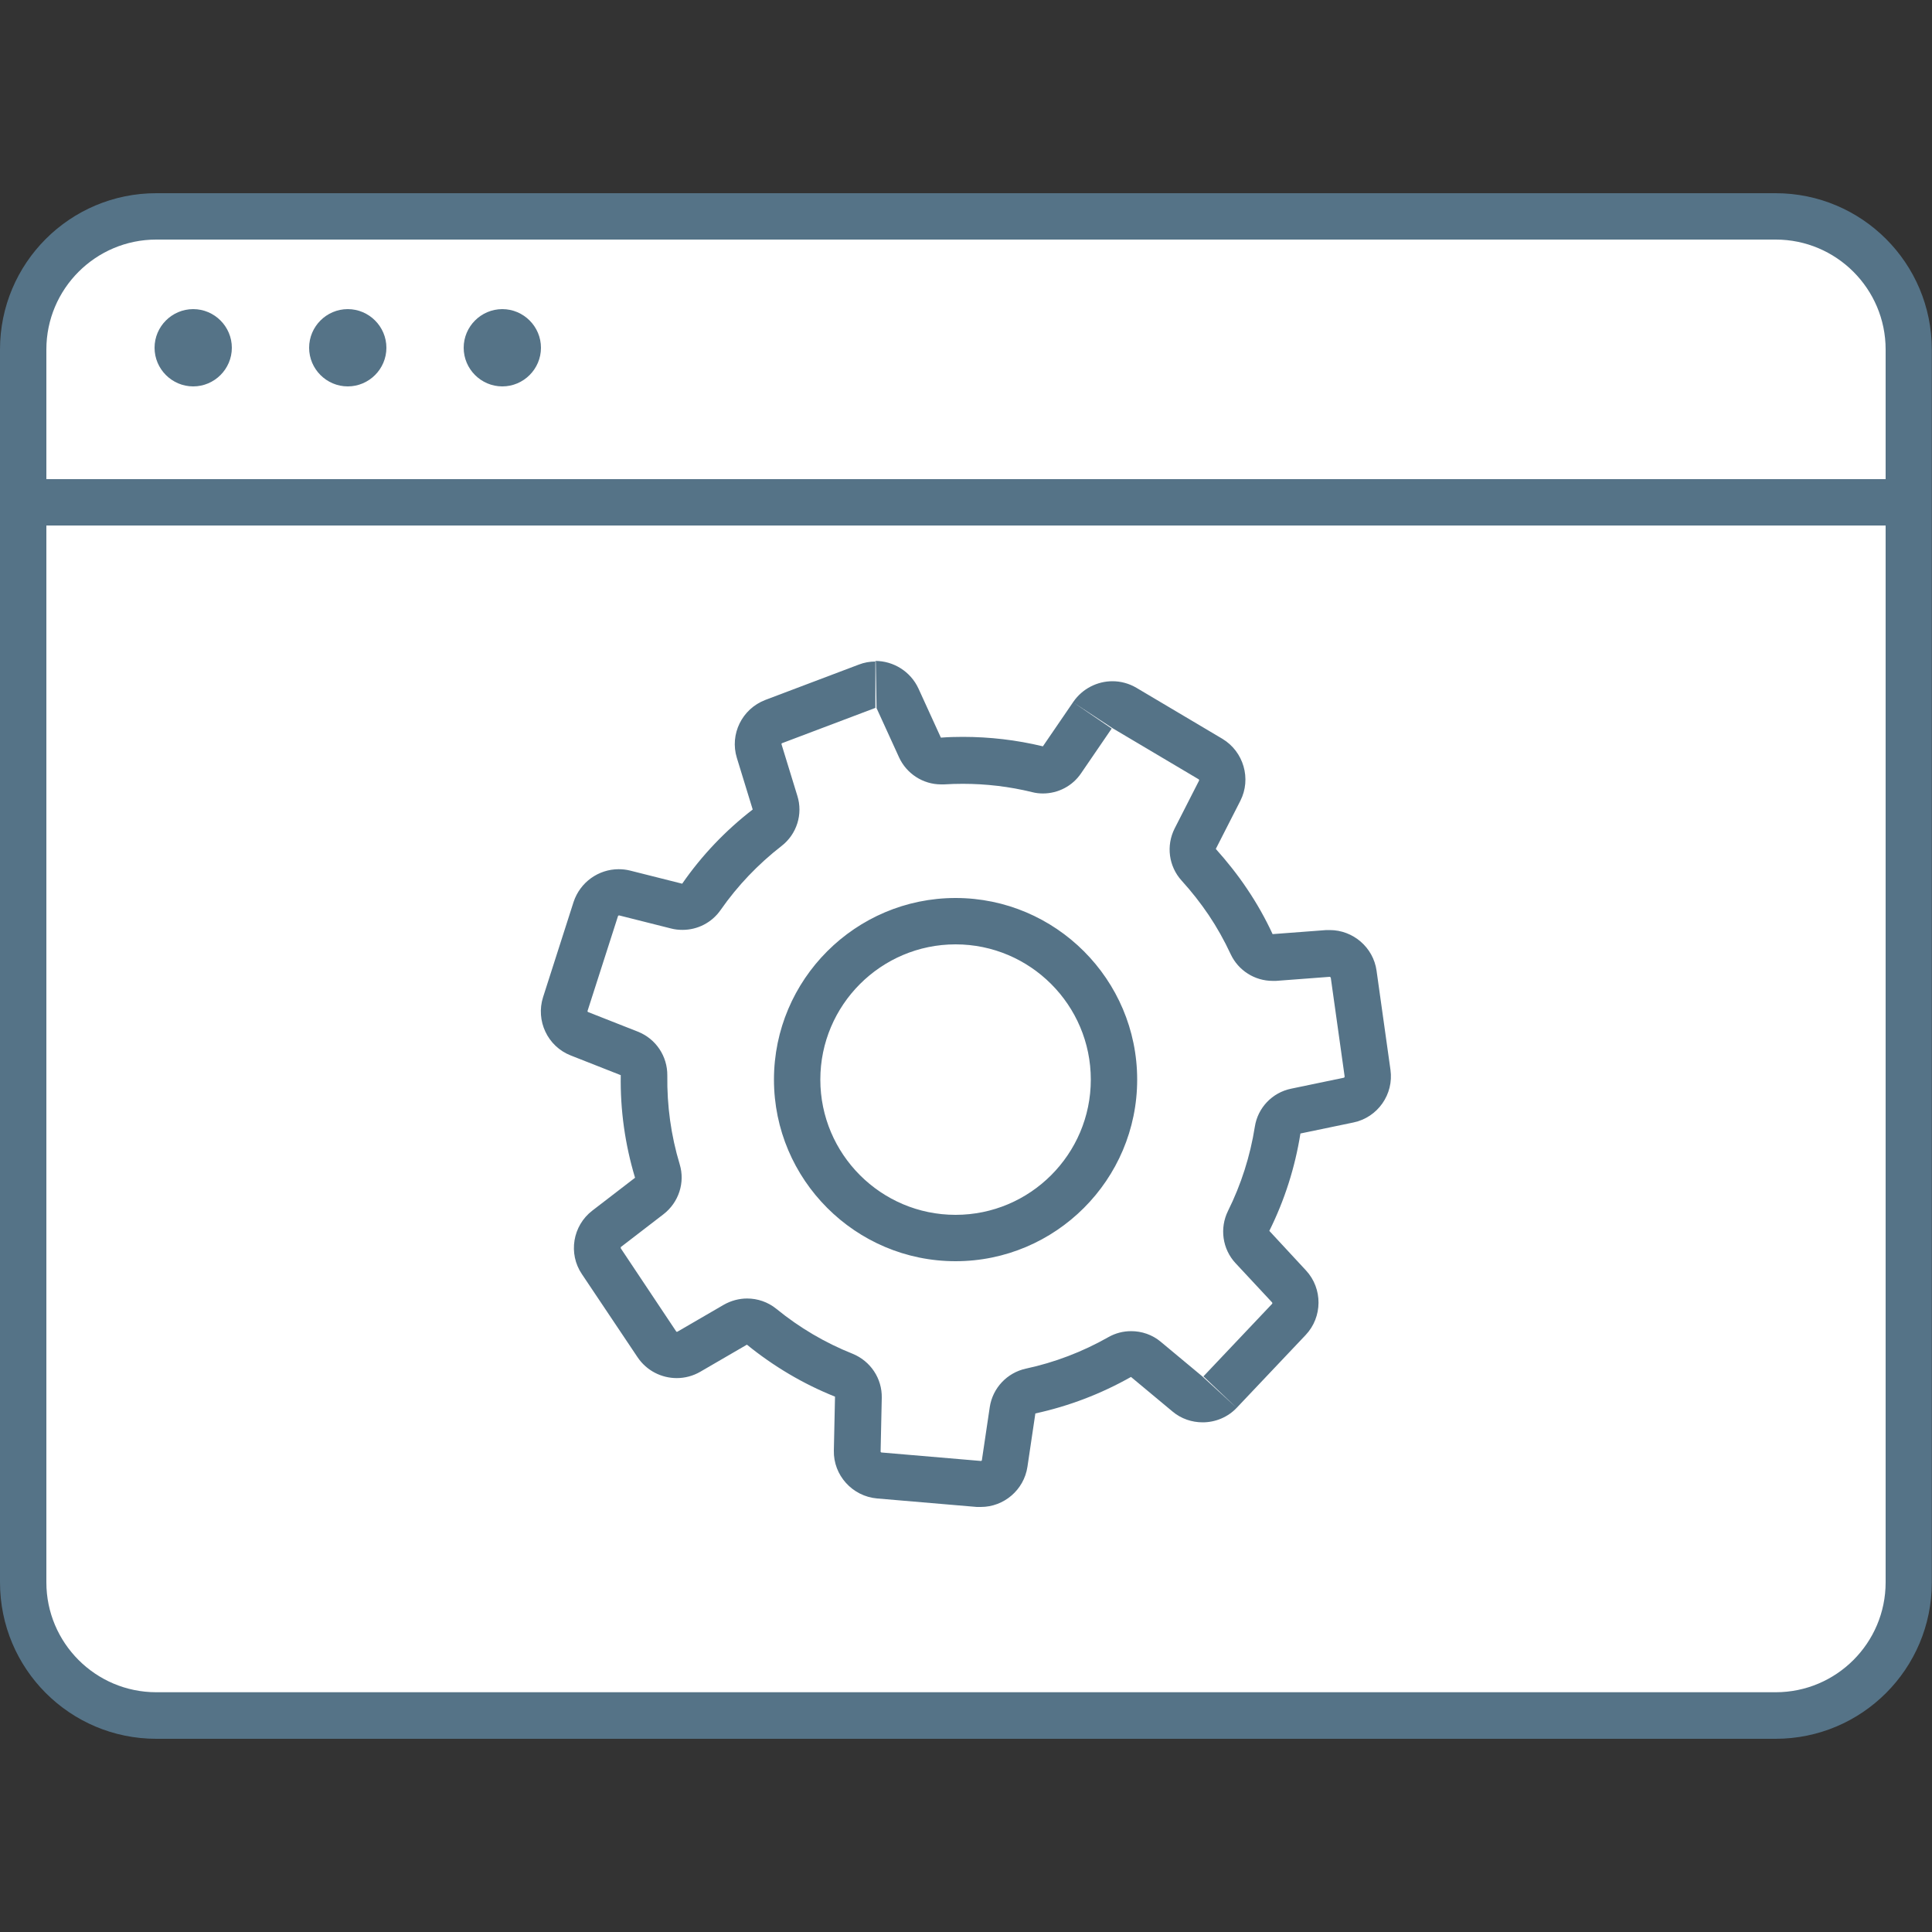 <?xml version="1.0" encoding="UTF-8"?>
<svg id="_レイヤー_2" data-name="レイヤー 2" xmlns="http://www.w3.org/2000/svg" viewBox="0 0 100 100">
  <rect x="0" y="0" width="100" height="100" fill="#333333" stroke="none"/>
  <defs>
    <style>
      .cls-1, .cls-2 {
        fill: none;
      }

      .cls-1, .cls-3, .cls-4 {
        stroke-width: 0px;
      }

      .cls-2 {
        stroke: #557387;
        stroke-linecap: round;
        stroke-linejoin: round;
        stroke-width: 2.4px;
      }

      .cls-3 {
        fill: #557387;
      }

      .cls-4 {
        fill: #fff;
      }
    </style>
  </defs>
  <g id="_レイヤー_1-2" data-name="レイヤー 1">
    <g>
      <rect class="cls-1" width="100" height="100"/>
      <g>
        <g>
          <rect class="cls-4" x="1.2" y="11.2" width="97.6" height="77.6" rx="6.89" ry="6.89"/>
          <path class="cls-3" d="m91.91,12.4c3.14,0,5.69,2.55,5.69,5.69v63.81c0,3.14-2.55,5.69-5.69,5.69H8.09c-3.14,0-5.69-2.55-5.69-5.69V18.09c0-3.14,2.55-5.69,5.69-5.69h83.81m0-2.4H8.09C3.62,10,0,13.62,0,18.09v63.81C0,86.38,3.62,90,8.09,90h83.81c4.47,0,8.09-3.62,8.09-8.09V18.09c0-4.47-3.62-8.09-8.09-8.09h0Z"/>
        </g>
        <g>
          <g>
            <circle class="cls-4" cx="10" cy="18" r=".8"/>
            <path class="cls-3" d="m10,16c-1.1,0-2,.9-2,2s.9,2,2,2,2-.9,2-2-.9-2-2-2h0Z"/>
          </g>
          <g>
            <circle class="cls-4" cx="18" cy="18" r=".8"/>
            <path class="cls-3" d="m18,16c-1.1,0-2,.9-2,2s.9,2,2,2,2-.9,2-2-.9-2-2-2h0Z"/>
          </g>
          <g>
            <circle class="cls-4" cx="26" cy="18" r=".8"/>
            <path class="cls-3" d="m26,16c-1.1,0-2,.9-2,2s.9,2,2,2,2-.9,2-2-.9-2-2-2h0Z"/>
          </g>
        </g>
        <g>
          <path class="cls-4" d="m50.67,76.8l-5.16-.44c-.65-.05-1.15-.61-1.14-1.26l.06-2.79c.01-.5-.29-.95-.75-1.14-1.54-.62-2.97-1.46-4.25-2.51-.22-.18-.49-.27-.76-.27-.21,0-.41.05-.6.16l-2.41,1.4c-.19.11-.4.17-.62.17-.42,0-.81-.21-1.04-.55l-2.88-4.3c-.36-.54-.24-1.28.28-1.67l2.21-1.7c.4-.3.56-.82.42-1.3-.48-1.61-.71-3.27-.69-4.95,0-.5-.3-.95-.76-1.13l-2.59-1.02c-.61-.24-.93-.91-.73-1.53l1.58-4.93c.16-.51.65-.86,1.18-.86.1,0,.2.01.3.04l2.7.68c.1.02.2.04.29.04.39,0,.76-.19.98-.51.94-1.35,2.09-2.56,3.4-3.57.39-.31.56-.82.41-1.3l-.82-2.67c-.19-.62.14-1.29.75-1.52l4.84-1.83c.14-.05.29-.08.43-.08.49,0,.93.29,1.14.73l1.16,2.54c.2.43.62.7,1.09.7.03,0,.05,0,.08,0,.35-.02.7-.03,1.05-.03,1.3,0,2.6.16,3.87.46.09.02.19.03.28.03.39,0,.76-.19.99-.52l1.58-2.31c.23-.34.62-.54,1.03-.54.22,0,.44.06.63.17l4.45,2.64c.56.33.77,1.05.47,1.63l-1.27,2.49c-.23.44-.15.98.18,1.35.55.61,1.06,1.25,1.51,1.93.46.69.87,1.42,1.23,2.18.2.42.62.69,1.09.69.03,0,.06,0,.09,0,0,0,2.79-.21,2.79-.21.7,0,1.23.46,1.31,1.07l.72,5.13c.09.65-.34,1.25-.98,1.39l-2.74.56c-.49.1-.86.49-.94.99-.26,1.64-.77,3.22-1.5,4.7-.22.45-.14.98.2,1.35l1.9,2.04c.44.48.44,1.22,0,1.7l-3.56,3.76c-.24.25-.56.39-.9.39h0c-.29,0-.57-.1-.79-.28l-2.15-1.79c-.22-.18-.49-.28-.77-.28-.2,0-.41.05-.59.16-1.45.82-3,1.41-4.61,1.76-.49.11-.86.5-.93.99l-.41,2.76c-.09.6-.62,1.06-1.23,1.06h-.1Zm-1.2-29.13c-4.52,0-8.2,3.68-8.2,8.2s3.68,8.2,8.2,8.2,8.2-3.68,8.2-8.2-3.68-8.2-8.2-8.2Z"/>
          <path class="cls-3" d="m45.33,34.23l.04,2.42,1.16,2.54c.39.86,1.25,1.41,2.18,1.41.05,0,.1,0,.15,0,.32-.02.65-.03.97-.03,1.2,0,2.41.14,3.59.43.19.05.38.07.56.07.78,0,1.53-.38,1.98-1.05l1.58-2.31-1.98-1.35,2.04,1.34,4.45,2.64s.02.04.02.05l-1.27,2.49c-.45.89-.31,1.96.36,2.7.51.56.98,1.16,1.4,1.78.43.64.81,1.32,1.14,2.03.4.85,1.25,1.38,2.17,1.38.06,0,.12,0,.18,0l2.78-.21s.04.02.05.04l.72,5.13s-.02.04-.03.05l-2.74.57c-.98.2-1.73.99-1.88,1.97-.24,1.52-.71,2.99-1.39,4.36-.44.89-.29,1.97.39,2.7l1.9,2.04s.01.05,0,.06l-3.56,3.76,1.74,1.65-1.8-1.65-2.15-1.79c-.44-.37-.99-.55-1.53-.55-.41,0-.81.1-1.18.31-1.34.76-2.78,1.31-4.27,1.63-.97.21-1.72,1-1.87,1.99l-.41,2.76s-.03.03-.04.03h0l-5.16-.44s-.04-.02-.04-.04l.06-2.79c.02-1-.58-1.9-1.51-2.28-1.43-.57-2.75-1.35-3.94-2.32-.44-.36-.98-.54-1.52-.54-.41,0-.83.11-1.2.32l-2.41,1.4h-.05s-2.88-4.32-2.88-4.32c0-.01,0-.04,0-.06l2.21-1.7c.79-.61,1.13-1.64.84-2.59-.45-1.49-.66-3.03-.64-4.59.01-1-.59-1.9-1.52-2.27l-2.59-1.02s-.03-.04-.02-.05l1.58-4.92s.03-.03.05-.03c0,0,0,0,0,0l2.7.68c.19.05.39.07.59.07.77,0,1.51-.37,1.97-1.03.87-1.25,1.94-2.37,3.15-3.31.79-.61,1.12-1.65.82-2.6l-.82-2.67s0-.04.02-.05l4.84-1.83s0,0,0,0v-2.4m4.15,31.04c5.18,0,9.4-4.22,9.4-9.4s-4.22-9.4-9.4-9.4-9.4,4.22-9.4,9.4,4.22,9.4,9.4,9.4m-4.15-31.04c-.29,0-.58.05-.86.16l-4.84,1.83c-1.2.46-1.85,1.77-1.47,3l.82,2.67c-1.41,1.09-2.64,2.38-3.65,3.84l-2.7-.68c-.2-.05-.4-.07-.59-.07-1.04,0-1.99.67-2.33,1.69l-1.58,4.93c-.39,1.22.23,2.55,1.43,3.02l2.59,1.02c-.03,1.8.22,3.58.74,5.31l-2.21,1.7c-1.02.78-1.26,2.23-.54,3.29l2.88,4.3c.47.7,1.24,1.08,2.03,1.08.42,0,.84-.11,1.22-.33l2.41-1.4c1.38,1.12,2.91,2.03,4.56,2.69l-.06,2.79c-.03,1.28.96,2.37,2.24,2.48l5.16.44c.07,0,.14,0,.21,0,1.19,0,2.23-.88,2.41-2.08l.41-2.76c1.74-.38,3.39-1.01,4.95-1.89l2.15,1.79c.45.38,1.01.56,1.56.56.65,0,1.3-.26,1.77-.76l3.56-3.76c.88-.93.89-2.4.02-3.34l-1.9-2.05c.79-1.59,1.33-3.28,1.61-5.04l2.74-.57c1.26-.26,2.1-1.46,1.92-2.73l-.72-5.13c-.17-1.21-1.22-2.1-2.42-2.1-.06,0-.12,0-.18,0l-2.78.21c-.38-.82-.82-1.6-1.32-2.34-.48-.72-1.03-1.41-1.62-2.07l1.27-2.49c.58-1.14.17-2.55-.93-3.21l-4.45-2.64c-.39-.23-.82-.34-1.24-.34-.78,0-1.55.38-2.02,1.06l-1.58,2.31c-1.37-.33-2.75-.49-4.15-.49-.38,0-.75.01-1.13.04l-1.16-2.54c-.41-.89-1.3-1.43-2.23-1.43h0Zm4.15,28.64c-3.86,0-7-3.14-7-7s3.14-7,7-7,7,3.14,7,7-3.14,7-7,7h0Z"/>
        </g>
        <line class="cls-2" x1="2" y1="26" x2="98" y2="26"/>
      </g>
      <rect class="cls-1" width="100" height="100"/>
    </g>
  </g>
</svg>
